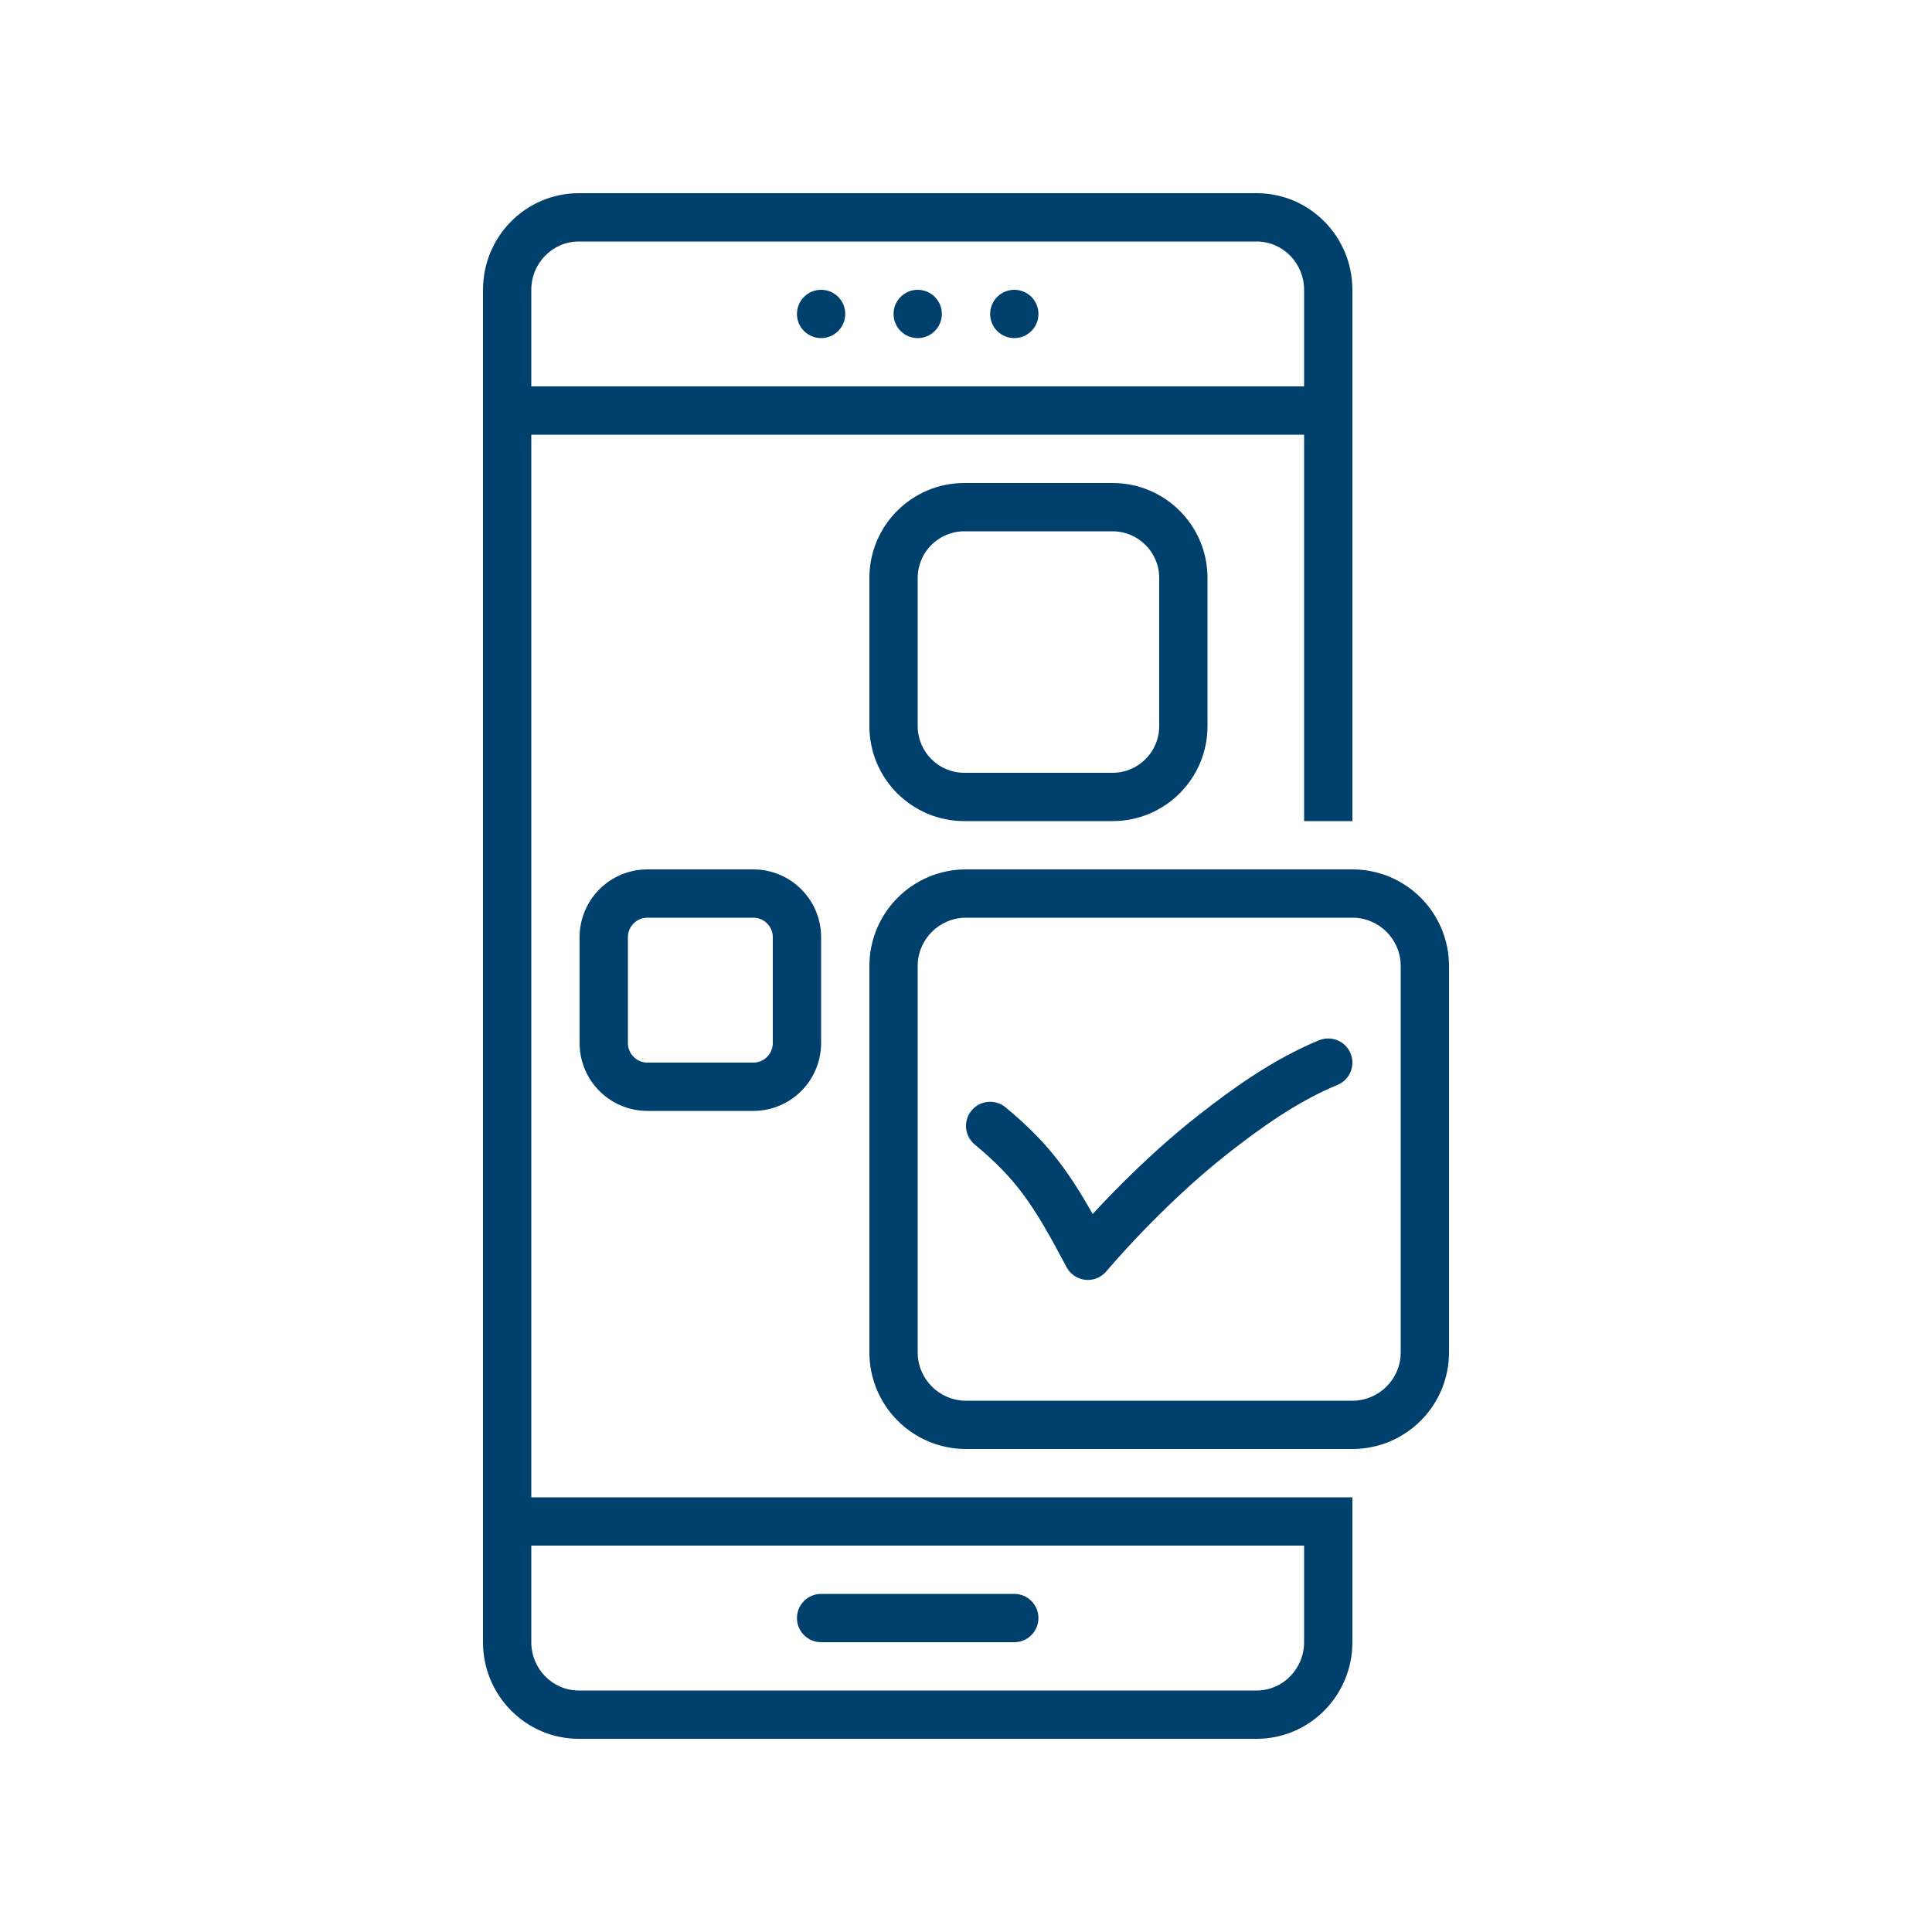 <svg xmlns="http://www.w3.org/2000/svg" xmlns:xlink="http://www.w3.org/1999/xlink" width="500" zoomAndPan="magnify" viewBox="0 0 375 375" height="500" preserveAspectRatio="xMidYMid meet" version="1.0"><defs><clipPath id="e949ac21ca"><path d="M 93.75 37.5 L 263 37.5 L 263 337.5 L 93.75 337.5 Z M 93.75 37.5 " clip-rule="nonzero"/></clipPath><clipPath id="f55375090d"><path d="M 168 168 L 281.25 168 L 281.25 282 L 168 282 Z M 168 168 " clip-rule="nonzero"/></clipPath></defs><path fill="#00406d" d="M 159.375 318.75 L 196.875 318.75 C 199.465 318.75 201.562 316.652 201.562 314.062 C 201.562 311.473 199.465 309.375 196.875 309.375 L 159.375 309.375 C 156.785 309.375 154.688 311.473 154.688 314.062 C 154.688 316.652 156.785 318.75 159.375 318.75 Z M 159.375 318.75 " fill-opacity="1" fill-rule="nonzero"/><path fill="#00406d" d="M 164.062 60.938 C 164.062 61.246 164.031 61.551 163.973 61.852 C 163.914 62.152 163.824 62.445 163.707 62.73 C 163.586 63.016 163.445 63.285 163.273 63.543 C 163.102 63.797 162.906 64.035 162.691 64.254 C 162.473 64.469 162.234 64.664 161.98 64.836 C 161.723 65.008 161.453 65.152 161.168 65.27 C 160.883 65.387 160.59 65.477 160.289 65.535 C 159.988 65.594 159.684 65.625 159.375 65.625 C 159.066 65.625 158.762 65.594 158.461 65.535 C 158.16 65.477 157.867 65.387 157.582 65.27 C 157.297 65.152 157.027 65.008 156.77 64.836 C 156.516 64.664 156.277 64.469 156.059 64.254 C 155.844 64.035 155.648 63.797 155.477 63.543 C 155.305 63.285 155.16 63.016 155.043 62.73 C 154.926 62.445 154.836 62.152 154.777 61.852 C 154.719 61.551 154.688 61.246 154.688 60.938 C 154.688 60.629 154.719 60.324 154.777 60.023 C 154.836 59.723 154.926 59.43 155.043 59.145 C 155.16 58.859 155.305 58.59 155.477 58.332 C 155.648 58.078 155.844 57.84 156.059 57.621 C 156.277 57.406 156.516 57.211 156.77 57.039 C 157.027 56.867 157.297 56.723 157.582 56.605 C 157.867 56.488 158.16 56.398 158.461 56.34 C 158.762 56.281 159.066 56.25 159.375 56.25 C 159.684 56.25 159.988 56.281 160.289 56.34 C 160.59 56.398 160.883 56.488 161.168 56.605 C 161.453 56.723 161.723 56.867 161.98 57.039 C 162.234 57.211 162.473 57.406 162.691 57.621 C 162.906 57.84 163.102 58.078 163.273 58.332 C 163.445 58.59 163.586 58.859 163.707 59.145 C 163.824 59.43 163.914 59.723 163.973 60.023 C 164.031 60.324 164.062 60.629 164.062 60.938 Z M 164.062 60.938 " fill-opacity="1" fill-rule="nonzero"/><path fill="#00406d" d="M 182.812 60.938 C 182.812 61.246 182.781 61.551 182.723 61.852 C 182.664 62.152 182.574 62.445 182.457 62.73 C 182.336 63.016 182.195 63.285 182.023 63.543 C 181.852 63.797 181.656 64.035 181.441 64.254 C 181.223 64.469 180.984 64.664 180.73 64.836 C 180.473 65.008 180.203 65.152 179.918 65.27 C 179.633 65.387 179.34 65.477 179.039 65.535 C 178.738 65.594 178.434 65.625 178.125 65.625 C 177.816 65.625 177.512 65.594 177.211 65.535 C 176.91 65.477 176.617 65.387 176.332 65.27 C 176.047 65.152 175.777 65.008 175.52 64.836 C 175.266 64.664 175.027 64.469 174.809 64.254 C 174.594 64.035 174.398 63.797 174.227 63.543 C 174.055 63.285 173.91 63.016 173.793 62.73 C 173.676 62.445 173.586 62.152 173.527 61.852 C 173.469 61.551 173.438 61.246 173.438 60.938 C 173.438 60.629 173.469 60.324 173.527 60.023 C 173.586 59.723 173.676 59.43 173.793 59.145 C 173.91 58.859 174.055 58.59 174.227 58.332 C 174.398 58.078 174.594 57.84 174.809 57.621 C 175.027 57.406 175.266 57.211 175.52 57.039 C 175.777 56.867 176.047 56.723 176.332 56.605 C 176.617 56.488 176.91 56.398 177.211 56.34 C 177.512 56.281 177.816 56.25 178.125 56.25 C 178.434 56.25 178.738 56.281 179.039 56.34 C 179.34 56.398 179.633 56.488 179.918 56.605 C 180.203 56.723 180.473 56.867 180.73 57.039 C 180.984 57.211 181.223 57.406 181.441 57.621 C 181.656 57.84 181.852 58.078 182.023 58.332 C 182.195 58.59 182.336 58.859 182.457 59.145 C 182.574 59.43 182.664 59.723 182.723 60.023 C 182.781 60.324 182.812 60.629 182.812 60.938 Z M 182.812 60.938 " fill-opacity="1" fill-rule="nonzero"/><path fill="#00406d" d="M 201.562 60.938 C 201.562 61.246 201.531 61.551 201.473 61.852 C 201.414 62.152 201.324 62.445 201.207 62.73 C 201.086 63.016 200.945 63.285 200.773 63.543 C 200.602 63.797 200.406 64.035 200.191 64.254 C 199.973 64.469 199.734 64.664 199.48 64.836 C 199.223 65.008 198.953 65.152 198.668 65.27 C 198.383 65.387 198.09 65.477 197.789 65.535 C 197.488 65.594 197.184 65.625 196.875 65.625 C 196.566 65.625 196.262 65.594 195.961 65.535 C 195.66 65.477 195.367 65.387 195.082 65.27 C 194.797 65.152 194.527 65.008 194.27 64.836 C 194.016 64.664 193.777 64.469 193.559 64.254 C 193.344 64.035 193.148 63.797 192.977 63.543 C 192.805 63.285 192.66 63.016 192.543 62.73 C 192.426 62.445 192.336 62.152 192.277 61.852 C 192.219 61.551 192.188 61.246 192.188 60.938 C 192.188 60.629 192.219 60.324 192.277 60.023 C 192.336 59.723 192.426 59.43 192.543 59.145 C 192.66 58.859 192.805 58.59 192.977 58.332 C 193.148 58.078 193.344 57.84 193.559 57.621 C 193.777 57.406 194.016 57.211 194.27 57.039 C 194.527 56.867 194.797 56.723 195.082 56.605 C 195.367 56.488 195.66 56.398 195.961 56.34 C 196.262 56.281 196.566 56.25 196.875 56.25 C 197.184 56.25 197.488 56.281 197.789 56.34 C 198.09 56.398 198.383 56.488 198.668 56.605 C 198.953 56.723 199.223 56.867 199.48 57.039 C 199.734 57.211 199.973 57.406 200.191 57.621 C 200.406 57.84 200.602 58.078 200.773 58.332 C 200.945 58.59 201.086 58.859 201.207 59.145 C 201.324 59.43 201.414 59.723 201.473 60.023 C 201.531 60.324 201.562 60.629 201.562 60.938 Z M 201.562 60.938 " fill-opacity="1" fill-rule="nonzero"/><g clip-path="url(#e949ac21ca)"><path fill="#00406d" d="M 243.914 37.5 L 112.336 37.5 C 102.07 37.5 93.75 45.895 93.75 56.25 L 93.75 318.75 C 93.75 329.105 102.07 337.5 112.336 337.5 L 243.914 337.5 C 254.176 337.5 262.5 329.105 262.5 318.75 L 262.5 290.625 L 103.125 290.625 L 103.125 84.375 L 253.125 84.375 L 253.125 159.375 L 262.5 159.375 L 262.5 56.25 C 262.5 45.895 254.176 37.5 243.914 37.5 Z M 253.125 300 L 253.125 318.75 C 253.125 323.922 248.992 328.125 243.914 328.125 L 112.336 328.125 C 107.258 328.125 103.125 323.922 103.125 318.75 L 103.125 300 Z M 253.125 75 L 103.125 75 L 103.125 56.25 C 103.125 51.078 107.258 46.875 112.336 46.875 L 243.914 46.875 C 248.992 46.875 253.125 51.078 253.125 56.25 Z M 253.125 75 " fill-opacity="1" fill-rule="nonzero"/></g><g clip-path="url(#f55375090d)"><path fill="#00406d" d="M 281.25 187.5 C 281.25 177.145 272.855 168.75 262.5 168.75 L 187.5 168.75 C 177.145 168.75 168.75 177.145 168.75 187.5 L 168.75 262.5 C 168.75 272.855 177.145 281.25 187.5 281.25 L 262.5 281.25 C 272.855 281.25 281.25 272.855 281.25 262.5 Z M 271.875 262.5 C 271.875 267.672 267.672 271.875 262.5 271.875 L 187.5 271.875 C 182.328 271.875 178.125 267.672 178.125 262.5 L 178.125 187.5 C 178.125 182.328 182.328 178.125 187.5 178.125 L 262.5 178.125 C 267.672 178.125 271.875 182.328 271.875 187.5 Z M 271.875 262.5 " fill-opacity="1" fill-rule="nonzero"/></g><path fill="#00406d" d="M 215.953 159.375 C 226.125 159.375 234.375 151.125 234.375 140.953 L 234.375 112.172 C 234.375 102 226.125 93.75 215.953 93.75 L 187.172 93.75 C 177 93.75 168.75 102 168.75 112.172 L 168.75 140.953 C 168.75 151.125 177 159.375 187.172 159.375 Z M 178.125 140.953 L 178.125 112.172 C 178.125 107.184 182.184 103.125 187.172 103.125 L 215.953 103.125 C 220.941 103.125 225 107.184 225 112.172 L 225 140.953 C 225 145.941 220.941 150 215.953 150 L 187.172 150 C 182.184 150 178.125 145.941 178.125 140.953 Z M 178.125 140.953 " fill-opacity="1" fill-rule="nonzero"/><path fill="#00406d" d="M 125.656 168.75 C 118.391 168.75 112.5 174.641 112.5 181.91 L 112.5 202.465 C 112.5 209.734 118.391 215.625 125.656 215.625 L 146.219 215.625 C 153.484 215.625 159.375 209.734 159.375 202.465 L 159.375 181.91 C 159.375 174.641 153.484 168.75 146.219 168.75 Z M 150 181.91 L 150 202.465 C 150 204.551 148.305 206.25 146.219 206.25 L 125.656 206.25 C 123.57 206.25 121.875 204.551 121.875 202.465 L 121.875 181.91 C 121.875 179.824 123.57 178.125 125.656 178.125 L 146.219 178.125 C 148.305 178.125 150 179.824 150 181.91 Z M 150 181.91 " fill-opacity="1" fill-rule="nonzero"/><path fill="#00406d" d="M 256.039 201.91 C 246.992 205.613 238.727 211.664 232.543 216.523 C 223.973 223.254 216.562 230.781 212.082 235.637 C 206.945 226.516 202.84 221.301 195.184 214.938 C 193.191 213.285 190.238 213.559 188.582 215.547 C 186.93 217.539 187.199 220.496 189.191 222.148 C 197.277 228.863 200.57 233.738 207.008 245.938 C 207.734 247.32 209.109 248.246 210.664 248.414 C 210.828 248.43 210.988 248.438 211.152 248.438 C 212.535 248.438 213.859 247.824 214.754 246.75 C 214.859 246.625 225.367 234.078 238.332 223.895 C 244.039 219.414 251.613 213.852 259.586 210.59 C 261.984 209.609 263.133 206.871 262.152 204.477 C 261.172 202.082 258.434 200.941 256.039 201.91 Z M 256.039 201.91 " fill-opacity="1" fill-rule="nonzero"/></svg>

